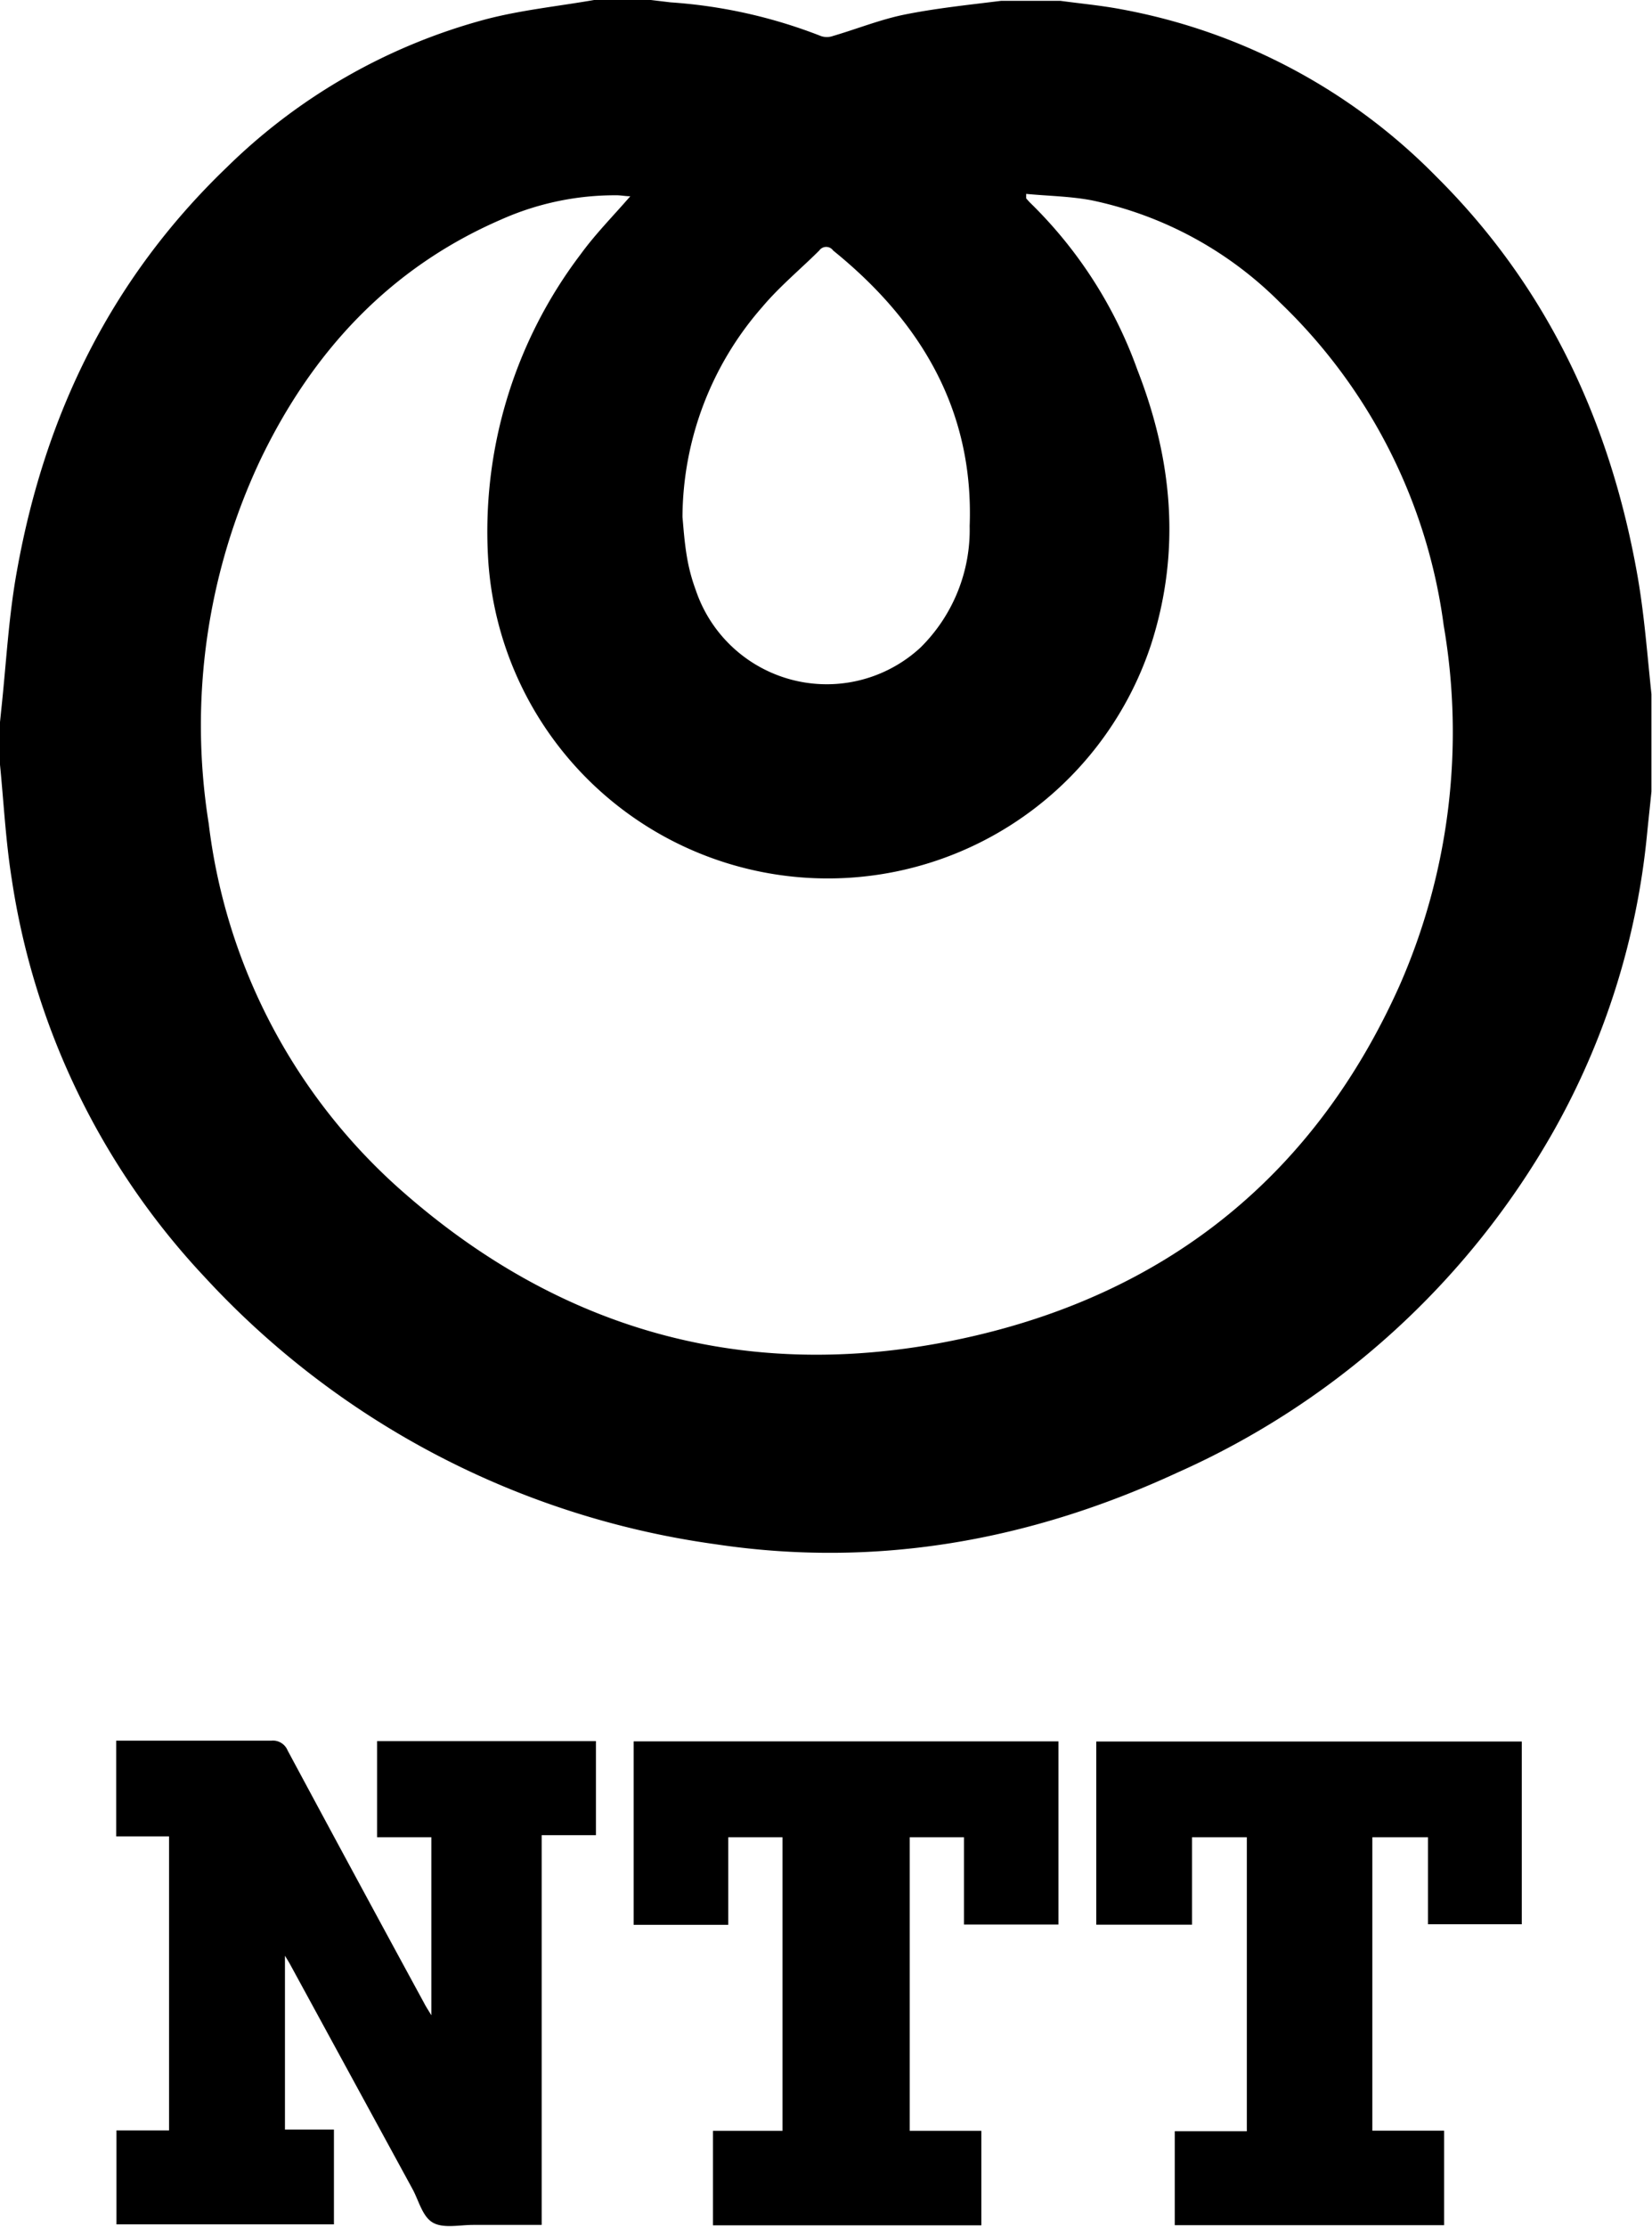 <svg xmlns="http://www.w3.org/2000/svg" viewBox="0 0 118.73 160"><g id="Layer_2" data-name="Layer 2"><g id="Layer_1-2" data-name="Layer 1"><path d="M42.7,0h4.08L48.2.17A36.28,36.28,0,0,1,59,2.59a1.3,1.3,0,0,0,.85,0c1.71-.5,3.37-1.17,5.1-1.53,2.32-.47,4.68-.71,7-1h4.26c1.48.2,3,.34,4.45.62a42.47,42.47,0,0,1,22.56,12c8,7.94,12.53,17.69,14.47,28.7.49,2.8.7,5.66,1,8.49v7c-.1,1-.21,2-.31,3a54,54,0,0,1-6.76,21.46,58.31,58.31,0,0,1-27,24.47c-10.57,4.89-21.64,6.89-33.24,5.14a61.32,61.32,0,0,1-36.68-19.2A53.29,53.29,0,0,1,.84,63.13C.41,60.42.27,57.67,0,54.94V51.88L.09,51c.36-3.35.53-6.73,1.13-10C3.23,29.76,8,20,16.27,12.05A42.07,42.07,0,0,1,34.94,1.38C37.47.72,40.11.45,42.7,0ZM73.75,13.93l0,.32c.09.1.18.21.28.31a31.68,31.68,0,0,1,7.71,12c2.52,6.45,3.15,13,1,19.71a24.46,24.46,0,0,1-47.65-6,32.94,32.94,0,0,1,6.64-22c1.06-1.46,2.34-2.75,3.57-4.17-.32,0-.62-.06-.93-.07A20.11,20.11,0,0,0,36,15.78C28,19.25,22.45,25.27,18.73,33A44.69,44.69,0,0,0,15,59.17,41.83,41.83,0,0,0,28.63,85.34C40.52,95.94,54.46,99.57,69.93,96c14.25-3.29,24.64-11.75,30.66-25.2a45.22,45.22,0,0,0,3.17-25.86A39.25,39.25,0,0,0,92,21.74a26.87,26.87,0,0,0-13.55-7.35C76.91,14.1,75.32,14.08,73.75,13.93ZM49.05,37.14c.06.63.13,1.76.32,2.87A13,13,0,0,0,50,42.38a9.93,9.93,0,0,0,16.15,4.15,11.89,11.89,0,0,0,3.54-8.74C70,29.46,66.16,23.08,59.88,18a.61.61,0,0,0-1,0c-1.36,1.35-2.86,2.59-4.09,4.05A23.06,23.06,0,0,0,49.05,37.14Z"/><path d="M8.35,131.94v-6.88H9.2c3.43,0,6.86,0,10.29,0a1.14,1.14,0,0,1,1.18.7q4.88,9.09,9.81,18.15c.12.24.27.46.52.88V132H27.1v-6.91H42.83v6.76h-3.9v28c-1.71,0-3.31,0-4.92,0-1,0-2.16.27-2.91-.17s-1-1.58-1.46-2.42l-8.78-16.11c-.09-.17-.2-.34-.38-.64v12.49H24v6.81H8.37v-6.75h3.78V131.94Z"/><path d="M109.37,125.12v13.13h-6.74V132h-4v21.08h5.16v6.79H84.43v-6.75h5.18V132H85.67v6.28H78.79V125.12Z"/><path d="M51.24,153.09h5V132h-3.9v6.29h-6.8V125.11H76.07v13.16H69.28V132h-3.9v21.09h5.15v6.79H51.24Z"/></g></g></svg>